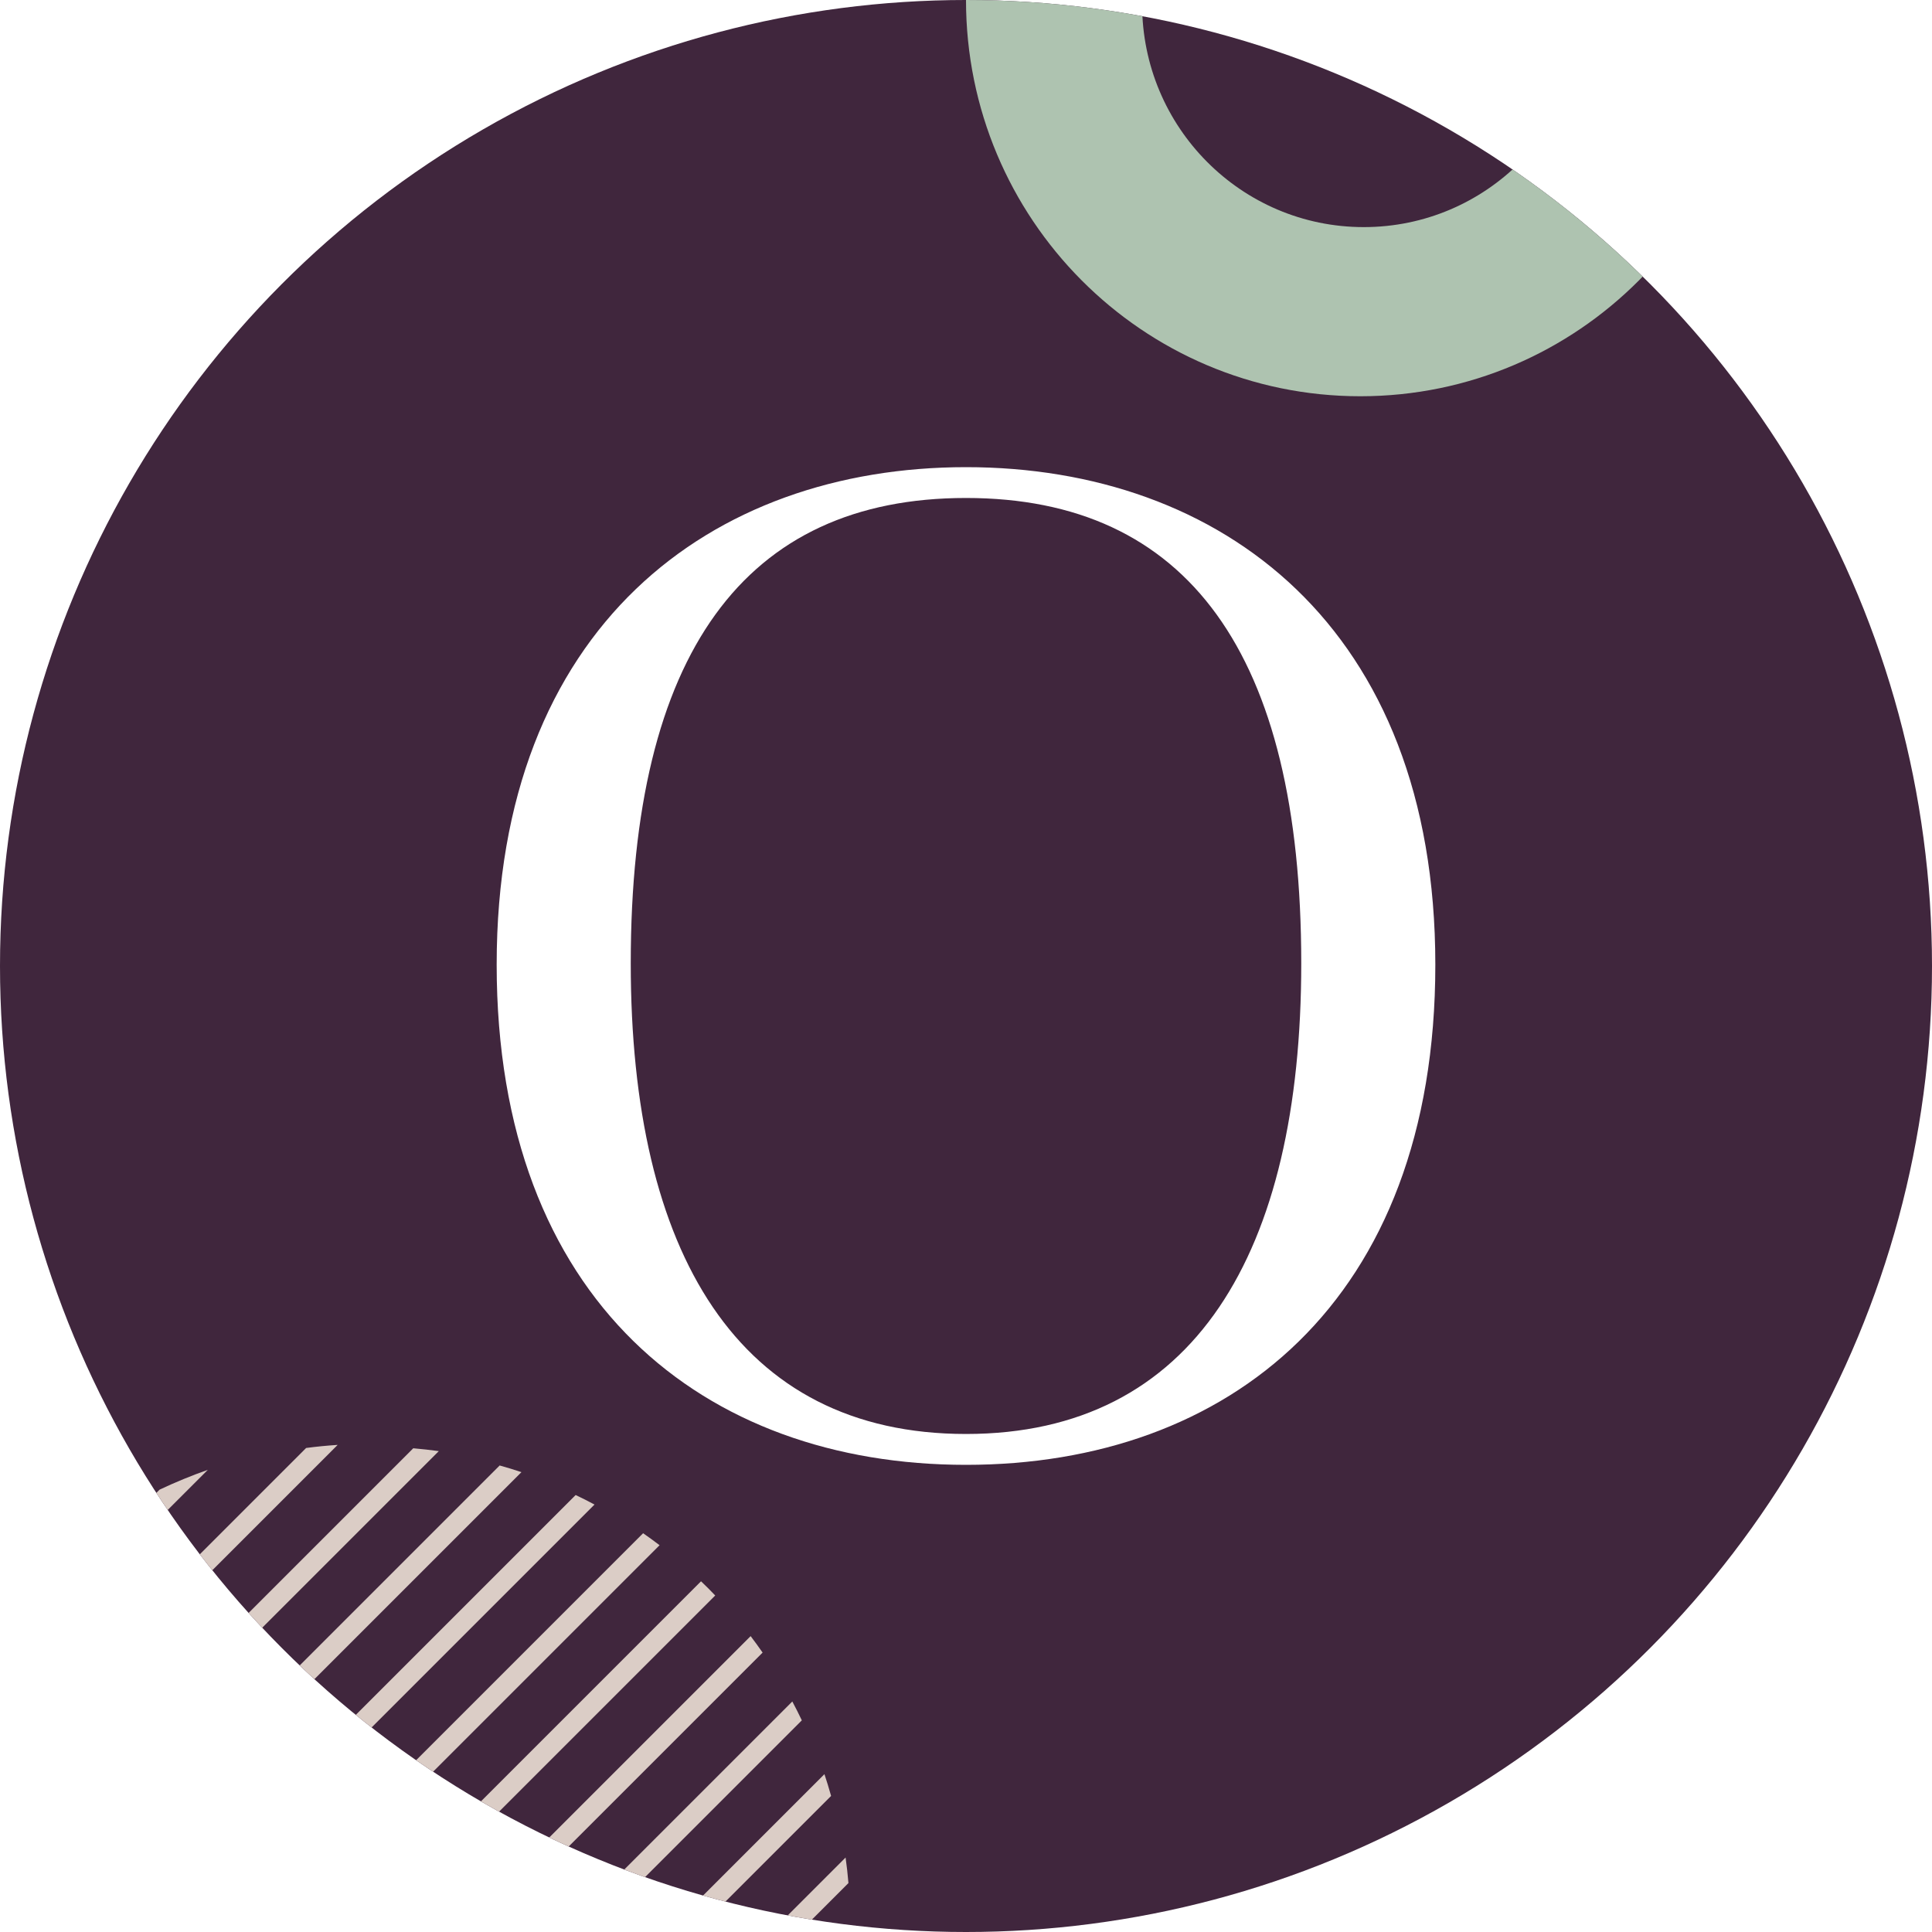 <?xml version="1.0" encoding="UTF-8"?><svg id="Layer_2" xmlns="http://www.w3.org/2000/svg" xmlns:xlink="http://www.w3.org/1999/xlink" viewBox="0 0 400 400"><defs><style>.cls-1{fill:none;}.cls-2{fill:#aec3b0;}.cls-3{filter:url(#drop-shadow-1);}.cls-4{fill:#40263d;}.cls-5{fill:#dbcdc6;}.cls-6{fill:#fff;}.cls-7{clip-path:url(#clippath);}</style><filter id="drop-shadow-1" x="-25.41" y="-82.04" width="440.79" height="582.89" filterUnits="userSpaceOnUse"><feOffset dx="0" dy="0"/><feGaussianBlur result="blur" stdDeviation="5"/><feFlood flood-color="#000" flood-opacity=".25"/><feComposite in2="blur" operator="in"/><feComposite in="SourceGraphic"/></filter><clipPath id="clippath"><circle id="Place_Your_Image_Here" class="cls-1" cx="200" cy="200" r="200"/></clipPath></defs><g id="Layer_1-2"><g class="cls-3"><g class="cls-7"><circle id="Place_Your_Image_Here-2" class="cls-4" cx="200" cy="200" r="200"/><path class="cls-5" d="M-20.48,367.82c1.18-3.37,2.54-6.7,4.09-9.97h0l49.44-49.44c3.27-1.54,6.59-2.91,9.97-4.09h0l-63.49,63.49ZM-25.41,394.47c.14-2.18.36-4.36.64-6.53h0l88.15-88.15c2.17-.29,4.35-.5,6.53-.64h0l-95.32,95.32ZM-24.37,415.66c-.25-1.76-.44-3.52-.59-5.29h0l110.52-110.52c1.77.15,3.53.35,5.29.59h0l-115.22,115.22ZM-20.23,432.98c-.5-1.49-.95-2.99-1.38-4.51h0l125.06-125.06c1.51.42,3.01.88,4.51,1.38h0L-20.23,432.98ZM-13.75,448.34c-.69-1.29-1.34-2.6-1.97-3.91h0l134.9-134.9c1.32.62,2.62,1.28,3.91,1.97h0L-13.75,448.34ZM-4.78,461.26c-.85-1.12-1.68-2.26-2.48-3.41h0l140.41-140.41c1.15.8,2.28,1.62,3.41,2.48h0L-4.78,461.26ZM5.56,472.85c-.5-.48-1-.96-1.49-1.45s-.97-.99-1.45-1.49h0l142.52-142.52c.5.48,1,.96,1.49,1.45s.97.99,1.45,1.49h0L5.56,472.85ZM17.48,482.56c-1.15-.8-2.28-1.62-3.41-2.48h0l141.34-141.34c.85,1.12,1.68,2.26,2.48,3.41h0L17.48,482.56ZM31.11,491.08c-1.32-.62-2.62-1.28-3.91-1.97h0l136.84-136.84c.69,1.29,1.34,2.6,1.97,3.91h0L31.11,491.08ZM47.01,496.89c-1.51-.42-3.01-.88-4.51-1.38h0l128.19-128.19c.5,1.49.95,2.99,1.38,4.51h0l-125.06,125.06ZM65.14,500.39c-1.77-.15-3.53-.35-5.29-.59h0l115.22-115.22c.25,1.76.44,3.52.59,5.29h0l-110.52,110.52ZM87.25,500.21c-2.17.29-4.35.5-6.53.64h0l95.32-95.32c-.14,2.18-.36,4.36-.64,6.53h0l-88.15,88.15ZM117.59,491.59c-3.27,1.54-6.59,2.91-9.97,4.09h0l63.49-63.49c-1.18,3.37-2.54,6.7-4.09,9.97h0l-49.44,49.44Z"/><path class="cls-2" d="M281.64-82.04C326.72-82.04,363.28-45.31,363.28,0s-36.55,82.04-81.64,82.04S200,45.31,200,0s36.55-82.04,81.64-82.04ZM282.36-45.26c-25.37,0-45.9,20.68-45.9,46.14s20.53,46.14,45.9,46.14,45.9-20.68,45.9-46.14-20.53-46.14-45.9-46.14Z"/><circle id="Place_Your_Image_Here-3" class="cls-1" cx="200" cy="200" r="200"/><path class="cls-6" d="M102.83,199.72c0-69.97,44.42-103,97.17-103s97.17,33.04,97.17,103-43.03,103.56-97.17,103.56-97.17-33.87-97.17-103.56ZM269.41,199.44c0-64.14-23.6-96.34-69.41-96.34s-69.41,32.21-69.41,96.34c0,59.97,22.21,97.45,69.41,97.45s69.41-37.48,69.41-97.45Z"/></g></g></g></svg>
